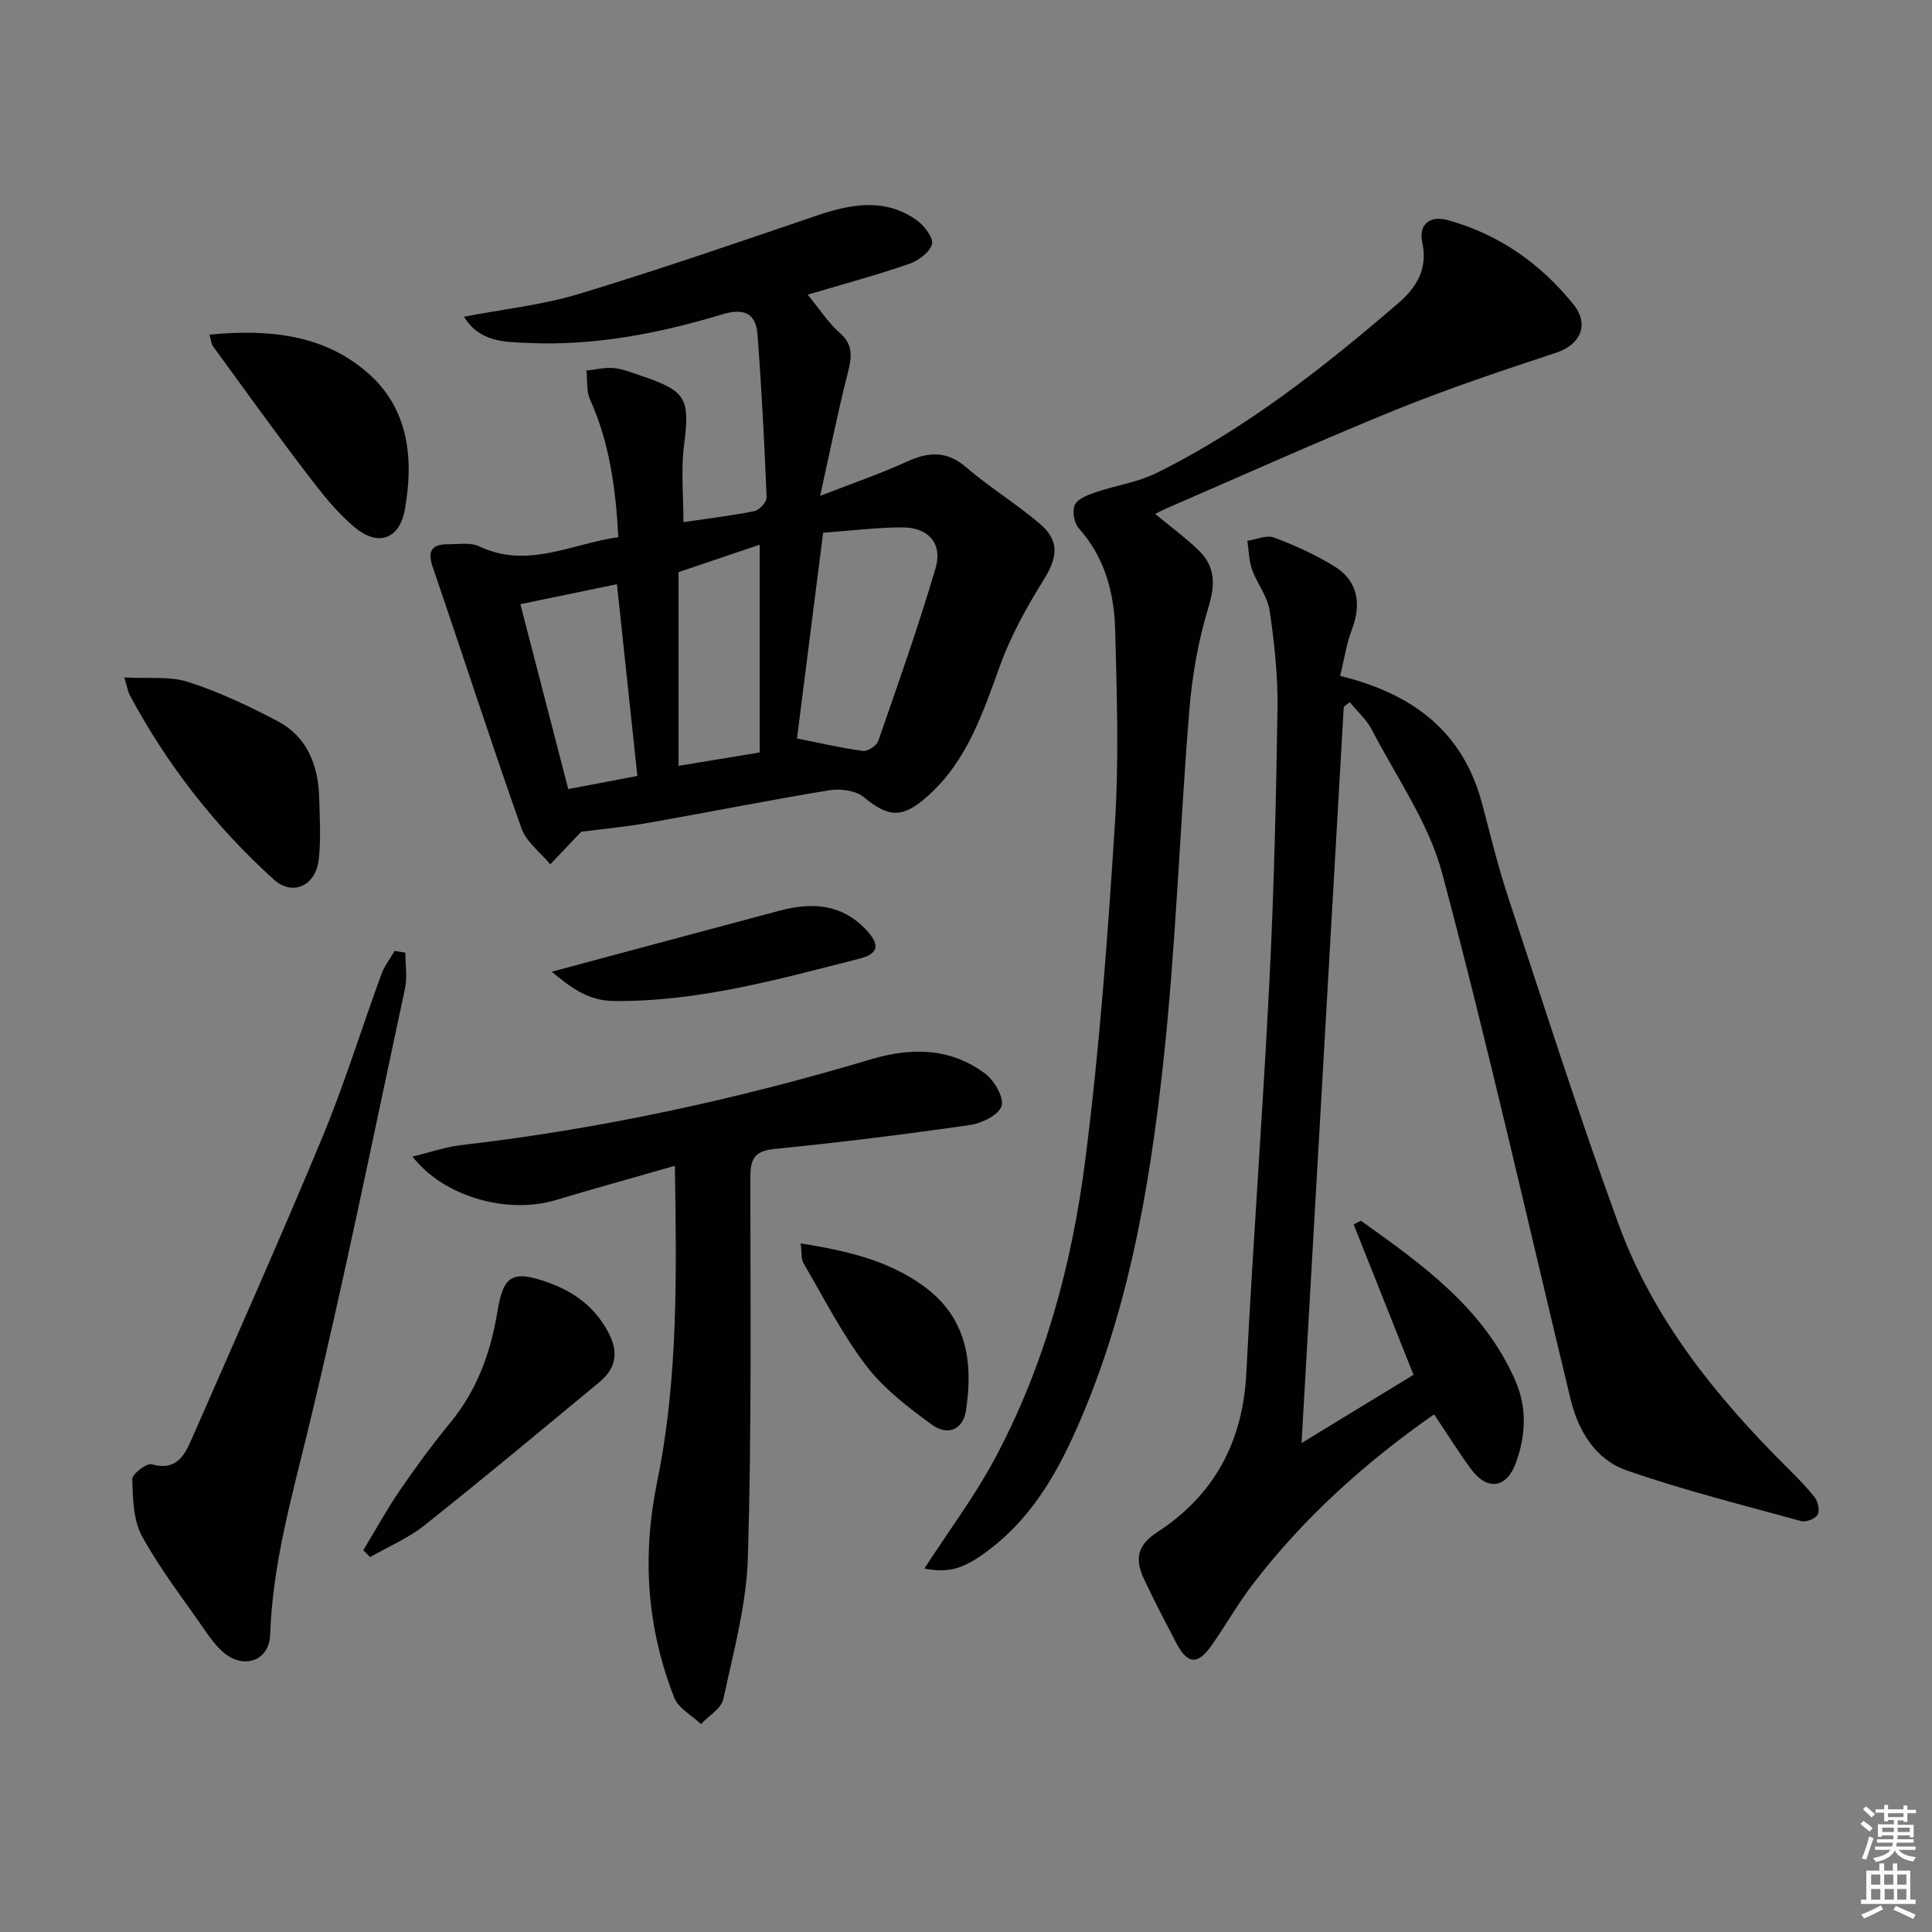 <svg enable-background="new 0 0 400 400" viewBox="0 0 400 400" xmlns="http://www.w3.org/2000/svg"><rect x="0" y="0" width="400" height="400" fill="#808080" stroke="none"/><path d="m385.2 377.6.6-.6c.6.4 1.3.9 1.9 1.5l-.6.7c-.8-.6-1.4-1.1-1.9-1.6zm.3 7.1c.6-1.4 1.1-2.9 1.5-4.5.3.1.6.3.9.4-.5 1.4-1 2.9-1.5 4.4l-.9-.2zm.2-10.1.6-.6c.7.5 1.3 1.1 1.9 1.6l-.7.7c-.6-.6-1.2-1.2-1.8-1.7zm8.4-.8h.8v.9h1.8v.7h-1.8v1.8h-.8v-.3h-1.2v.9h3.3v2.6h-.8v-.4h-2.5c0 .3 0 .6-.1.8h3.4v.7h-3.5c0 .3-.1.6-.1.8h4v.7h-3.5c.7.9 1.9 1.3 3.6 1.5-.2.2-.4.5-.6.9-1.9-.3-3.2-1.1-3.8-2.3-.5 1.1-1.8 2-3.9 2.4-.2-.3-.4-.5-.6-.8 1.9-.4 3.1-.9 3.6-1.7h-3.2v-.7h3.5c.1-.2.1-.5.2-.8h-3.3v-.7h3.4c0-.2 0-.5 0-.8h-2.4v.3h-.8v-2.6h3.3v-.9h-1.2v.3h-.8v-1.8h-1.8v-.7h1.8v-.9h.8v.9h3.2zm-4.4 5.5h2.4c0-.3 0-.6 0-.9h-2.4zm1.2-3.1h3.2v-.8h-3.2zm4.4 2.2h-2.4v.9h2.5v-.9z" fill="#fcfafa"/><path d="m389.2 385.8h.9v1.5h1.8v-1.5h.9v1.5h2.7v6h1.1v.9h-11.3v-.9h1.1v-6h2.7v-1.5zm.2 8.7.5.8c-1.2.6-2.5 1.3-4 1.9-.2-.3-.3-.6-.6-.8 1.6-.6 3-1.3 4.1-1.9zm-2-4.3h1.9v-2.1h-1.9zm0 3.1h1.9v-2.2h-1.9zm2.7-3.1h1.9v-2.1h-1.9zm.1 3.1h1.9v-2.2h-1.9zm2.3 1.3c1.4.6 2.7 1.2 4.1 1.8l-.5.9c-1.5-.7-2.8-1.4-4.1-1.9zm2.2-6.5h-1.9v2.1h1.9zm-1.9 5.2h1.9v-2.2h-1.9z" fill="#fcfafa"/><g fill="#010101"><path d="m277.46 139.94c15.12 3.7 25.43 11.58 29.37 26.36 1.71 6.41 3.26 12.89 5.33 19.18 7.49 22.68 14.73 45.45 22.91 67.88 7.2 19.74 20.19 35.81 34.96 50.5 2 1.99 4.02 4 5.73 6.23.67.87 1.03 2.72.54 3.53-.51.84-2.38 1.58-3.36 1.31-12.12-3.33-24.35-6.38-36.2-10.52-6.39-2.23-9.98-8.11-11.58-14.76-8.76-36.28-16.95-72.72-26.55-108.78-2.79-10.49-9.5-19.97-14.6-29.81-1.1-2.11-3.02-3.8-4.56-5.68-.41.32-.83.63-1.24.95-2.9 50.53-5.79 101.05-8.74 152.44 7.88-4.8 15.47-9.43 23.18-14.13-4.24-10.65-8.31-20.89-12.39-31.14.5-.25.99-.5 1.49-.76 12.67 9.03 25.38 18.03 31.97 33.07 2.48 5.65 2.18 11.39.14 17.03-1.91 5.28-5.9 5.88-9.23 1.4-2.66-3.57-5-7.38-7.71-11.42-14.37 10.04-27.01 21.45-37.51 35.13-3.13 4.08-5.67 8.61-8.64 12.82-2.8 3.98-4.94 3.78-7.2-.55-2.31-4.42-4.63-8.84-6.74-13.35-1.82-3.87-1.53-6.87 2.72-9.62 11.82-7.66 17.77-18.72 18.49-32.96 1.37-27.06 3.42-54.09 4.78-81.15.94-18.77 1.39-37.58 1.67-56.38.1-6.77-.64-13.6-1.62-20.32-.43-2.96-2.62-5.62-3.65-8.54-.66-1.86-.67-3.95-.97-5.93 1.86-.27 3.98-1.26 5.52-.68 4.33 1.62 8.61 3.57 12.54 5.99 4.77 2.94 5.64 7.7 3.59 13.06-1.14 2.98-1.61 6.23-2.44 9.6z"/><path d="m120.34 172.2c-2.51 2.64-4.46 4.7-6.42 6.75-2.03-2.47-4.95-4.63-5.96-7.46-6.35-17.96-12.21-36.1-18.38-54.12-1.18-3.46-.04-4.7 3.23-4.69 2.16.01 4.61-.42 6.42.44 9.99 4.73 19.01-.52 28.79-1.91-.54-10.12-1.83-19.55-5.86-28.5-.79-1.75-.52-3.98-.74-5.99 1.9-.2 3.84-.7 5.7-.51 1.95.2 3.85.99 5.73 1.63 9.34 3.14 10.01 4.71 8.76 14.47-.64 5.03-.11 10.21-.11 15.79 4.95-.73 9.86-1.31 14.69-2.28 1.03-.21 2.57-1.89 2.53-2.84-.46-11.26-1.03-22.53-1.89-33.77-.34-4.44-2.9-5.45-7.3-4.12-13.08 3.94-26.43 6.54-40.2 5.92-4.87-.22-10.03-.14-13.27-5.44 8.13-1.56 16.19-2.41 23.81-4.72 16.48-4.98 32.76-10.62 49.07-16.16 7.18-2.44 14.23-3.83 20.9.93 1.54 1.1 3.48 3.68 3.11 4.95-.5 1.72-2.86 3.43-4.78 4.09-6.71 2.31-13.58 4.16-20.94 6.35 2.43 2.96 4.21 5.78 6.61 7.88 2.97 2.59 2.48 5.18 1.65 8.46-2.02 7.96-3.63 16.02-5.69 25.32 6.71-2.62 12.45-4.57 17.94-7.08 4.53-2.07 8.28-2.32 12.35 1.2 4.88 4.22 10.49 7.58 15.36 11.8 4.01 3.48 3.44 6.94.64 11.44-3.46 5.57-6.72 11.41-8.96 17.55-3.62 9.89-6.78 19.8-14.97 27.16-5.2 4.67-8.08 4.64-13.29.32-1.67-1.39-4.86-1.82-7.14-1.45-12.58 2.06-25.09 4.57-37.65 6.78-4.9.85-9.86 1.31-13.74 1.81zm50.08-61.9c-1.9 14.94-3.74 29.41-5.41 42.59 4.64.92 9.11 1.97 13.64 2.58.98.13 2.84-1.07 3.18-2.05 4.12-11.86 8.31-23.7 11.86-35.74 1.52-5.14-1.46-8.49-6.86-8.49-5.43.01-10.85.71-16.41 1.11zm-62.68 14.79c3.15 12.18 6.46 24.95 9.91 38.28 4.85-.92 9.49-1.8 14.31-2.72-1.43-13.42-2.82-26.48-4.23-39.7-6.9 1.43-13.29 2.76-19.99 4.14zm49.54 30.7c0-14.25 0-28.14 0-43.01-6.11 2.06-11.18 3.78-16.79 5.67v40.11c5.49-.91 11.34-1.87 16.79-2.77z"/><path d="m191.38 324.75c5.01-7.74 10.41-14.93 14.6-22.77 10.3-19.25 15.94-40.19 18.69-61.64 2.98-23.2 4.68-46.59 6.17-69.95.84-13.23.39-26.56.05-39.83-.2-7.72-2.09-15.1-7.54-21.18-.97-1.08-1.41-3.61-.82-4.85.62-1.28 2.71-2.07 4.32-2.62 4.13-1.41 8.61-2.03 12.48-3.93 18.49-9.11 34.54-21.79 50.08-35.13 3.81-3.27 6.28-7.14 5.05-12.67-.8-3.63 1.52-5.63 5.23-4.62 10.6 2.91 19.26 9 26.08 17.47 3.4 4.22 1.35 8.37-3.56 9.99-11.14 3.68-22.3 7.4-33.16 11.8-15.99 6.49-31.72 13.59-47.56 20.44-.73.32-1.44.7-2.33 1.14 3.09 2.56 6.16 4.82 8.89 7.42 3.49 3.33 3.64 7.02 2.18 11.8-2.11 6.9-3.41 14.19-3.99 21.41-1.99 24.34-2.76 48.8-5.41 73.06-2.9 26.57-7.47 52.96-18.78 77.59-4 8.7-9 16.72-16.68 22.73-5.62 4.41-8.77 5.35-13.99 4.34z"/><path d="m139.72 241.37c-8.84 2.53-16.81 4.74-24.73 7.11-9.93 2.97-23.16-.68-29.58-9.03 3.72-.89 6.93-2.01 10.24-2.39 28.77-3.33 56.94-9.46 84.67-17.74 8.41-2.51 16.54-2.4 23.72 3.02 1.88 1.42 3.9 5 3.31 6.69-.66 1.88-4.12 3.55-6.57 3.9-13.47 1.93-26.98 3.62-40.52 4.96-4.36.43-4.92 2.41-4.91 6.12.01 26.15.28 52.32-.51 78.46-.3 9.82-2.99 19.6-5.08 29.3-.42 1.97-3.03 3.47-4.63 5.18-1.9-1.81-4.69-3.28-5.55-5.5-5.68-14.55-6.69-29.24-3.49-44.87 4.31-21.04 4-42.61 3.63-65.21z"/><path d="m83.92 197.24c0 2.48.44 5.05-.07 7.42-6.54 30.47-12.73 61.03-20.06 91.32-3.4 14.05-7.36 27.84-7.85 42.43-.19 5.5-5.53 7.3-9.73 3.66-1.48-1.28-2.68-2.94-3.81-4.57-4.44-6.42-9.27-12.64-13-19.45-1.83-3.35-1.89-7.83-2.02-11.82-.03-1.04 2.99-3.37 4.03-3.07 4.94 1.42 6.72-1.65 8.22-5.09 9.12-20.84 18.39-41.62 27.12-62.63 4.57-11.01 8.09-22.46 12.19-33.67.63-1.74 1.82-3.27 2.76-4.89.73.12 1.47.24 2.22.36z"/><path d="m75.21 320.97c2.51-4.14 4.83-8.4 7.56-12.39 3.29-4.8 6.74-9.51 10.44-14 5.56-6.76 8.4-14.57 9.78-23.06 1.22-7.52 3.16-8.59 10.39-6.03 5.53 1.96 9.89 5.17 12.67 10.57 2.12 4.11 1.37 7.35-1.98 10.12-12.02 9.94-24 19.94-36.21 29.64-3.36 2.67-7.47 4.4-11.23 6.56-.48-.47-.95-.94-1.42-1.41z"/><path d="m25.73 140.25c4.98.29 9.4-.29 13.23.94 6.38 2.06 12.55 4.97 18.5 8.11 6.15 3.24 8.43 9.12 8.62 15.82.12 4.31.4 8.67-.1 12.92-.65 5.4-5.43 7.54-9.28 4.06-12.16-10.98-22.11-23.77-29.86-38.23-.31-.57-.4-1.24-1.11-3.62z"/><path d="m43.36 69.28c12.3-1.18 23.81-.07 33 8.12 8.3 7.4 9.34 17.7 7.45 28.14-1.09 6.02-5.44 7.68-10.24 3.74-3.79-3.11-6.93-7.12-9.93-11.06-6.66-8.72-13.06-17.64-19.53-26.51-.34-.46-.37-1.16-.75-2.43z"/><path d="m165.77 257.43c9.62 1.53 18.08 3.52 25.41 8.81 9.02 6.51 10.34 15.76 8.81 25.82-.58 3.85-3.69 5.34-7.06 2.9-4.92-3.58-9.96-7.45-13.61-12.23-5-6.55-8.77-14.04-12.96-21.19-.51-.88-.34-2.15-.59-4.11z"/><path d="m114.22 201.19c16.22-4.35 31.71-8.52 47.21-12.65 6.63-1.76 12.82-1.45 17.9 3.97 2.86 3.05 2.67 4.93-1.39 5.97-16.7 4.25-33.32 8.94-50.82 8.77-5.51-.05-9.08-2.94-12.9-6.06z"/></g></svg>